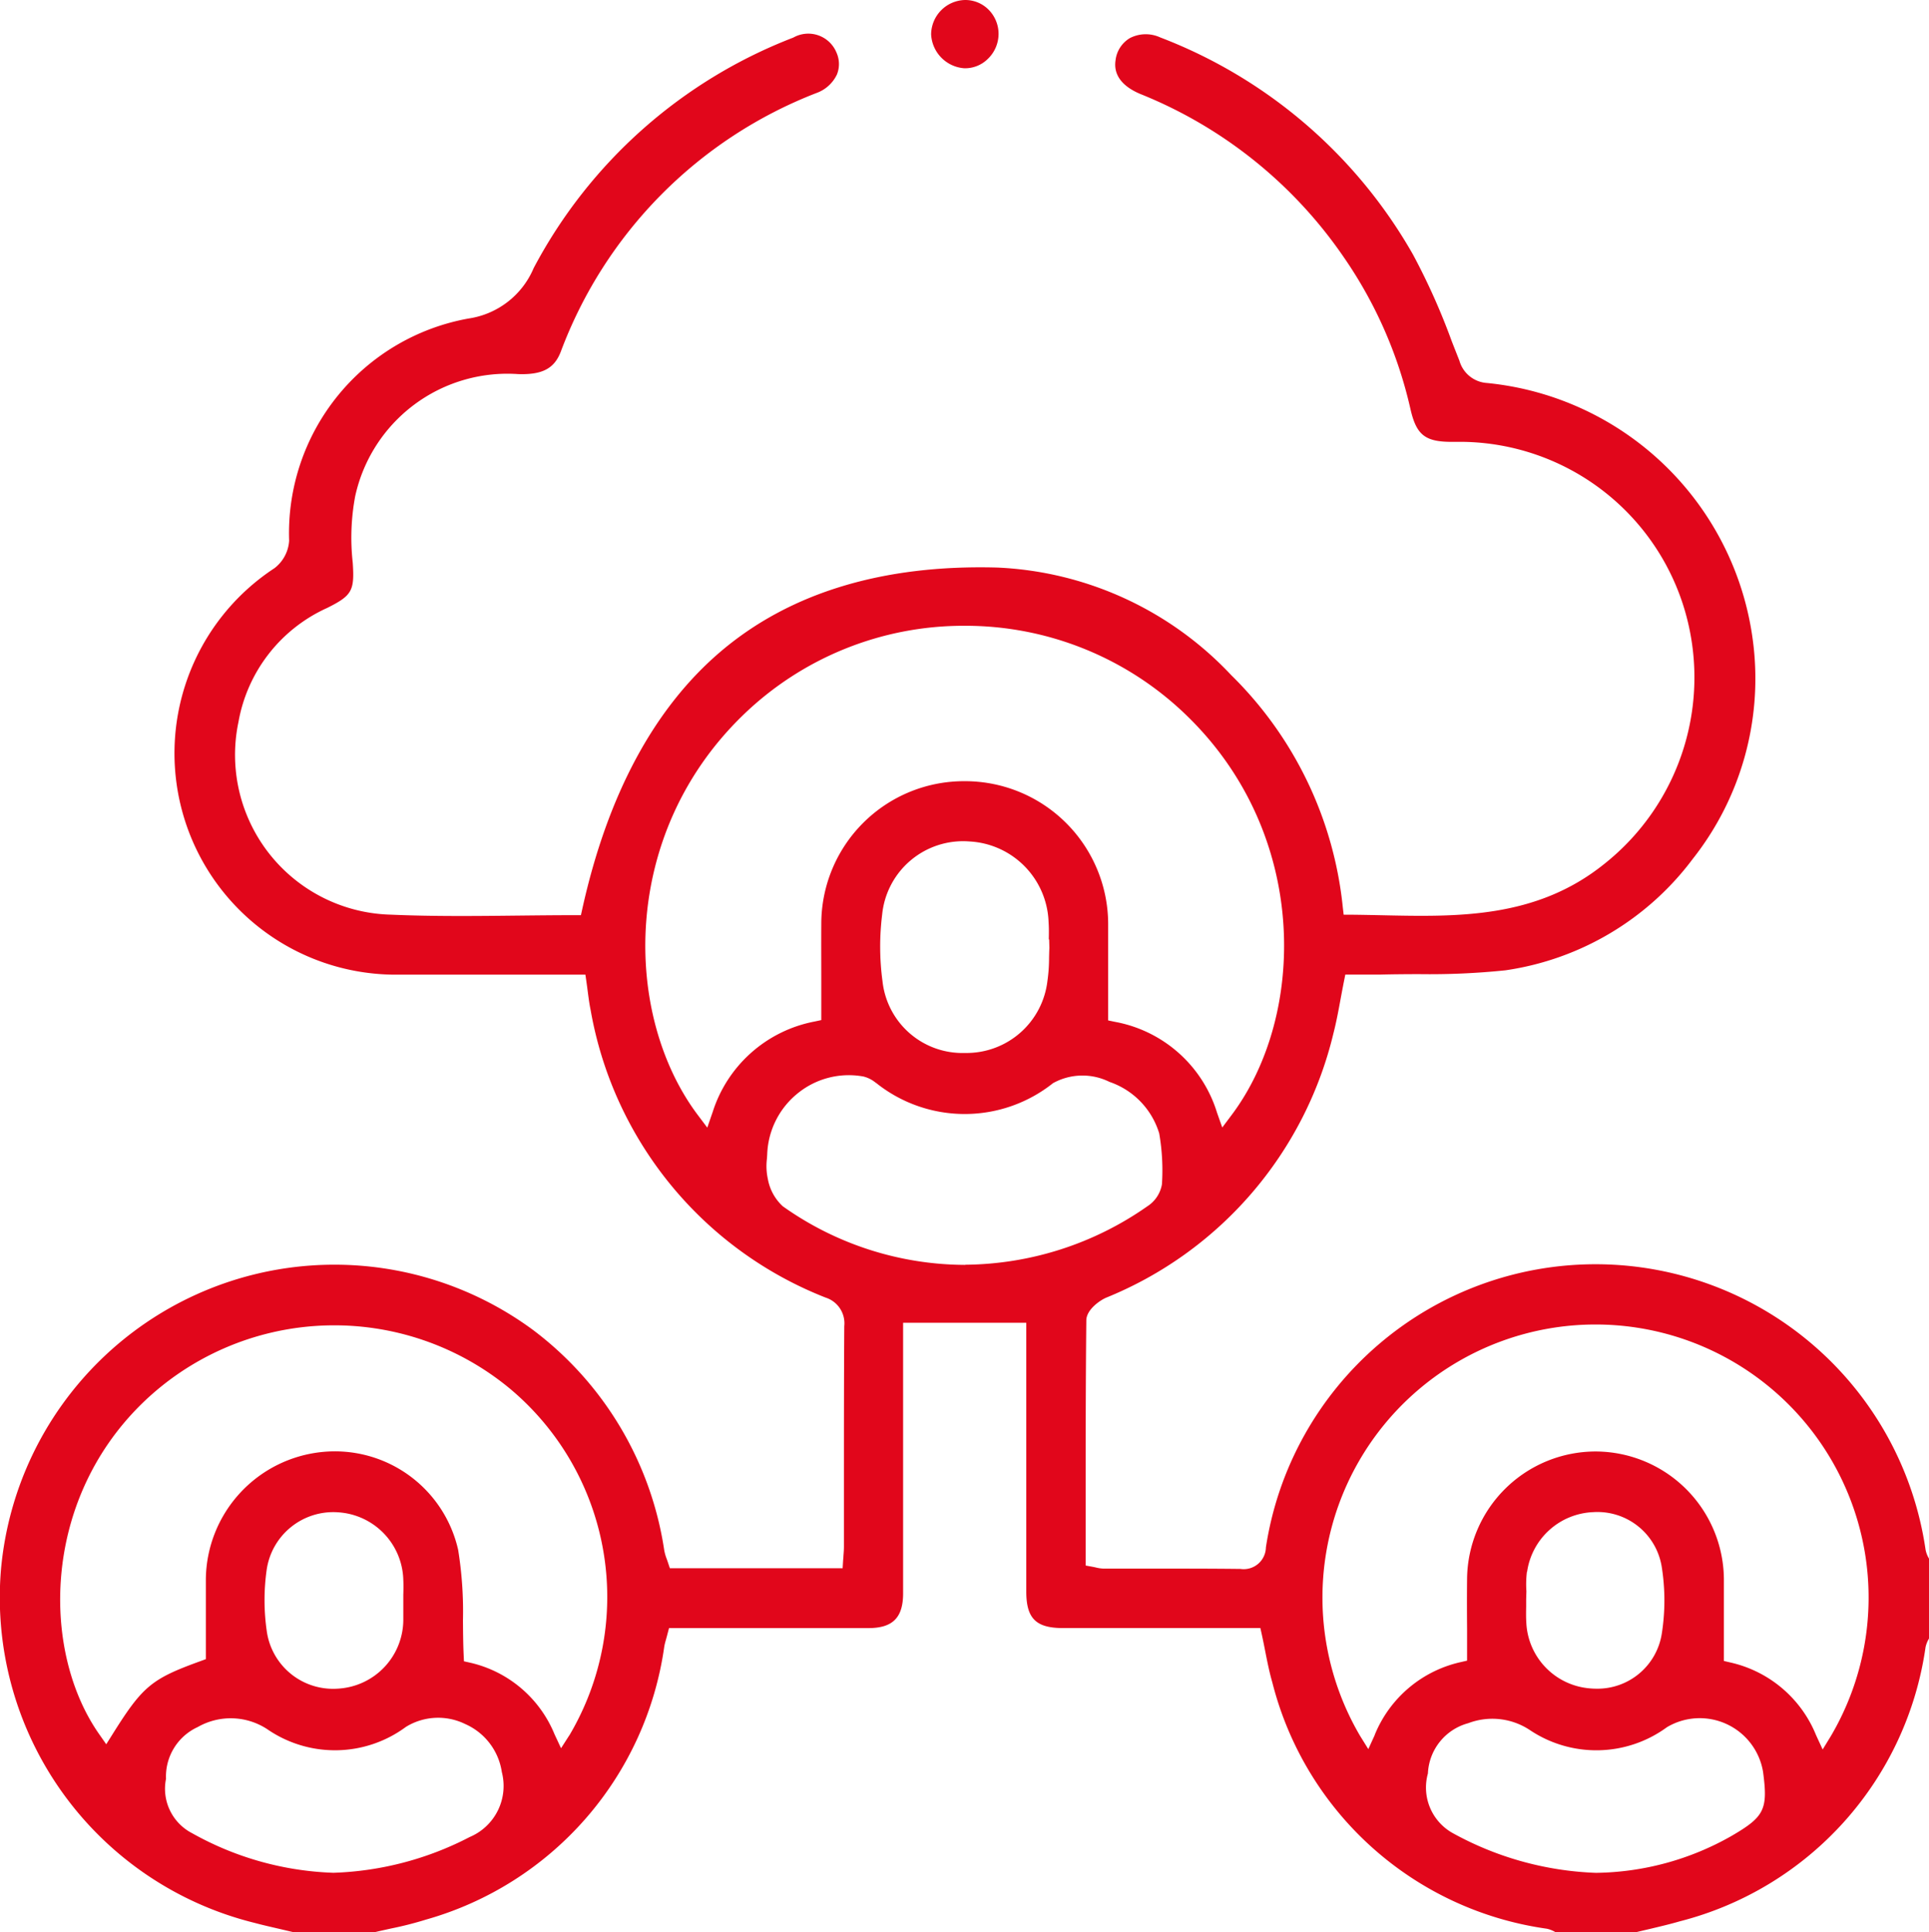 <svg id="Groupe_34" data-name="Groupe 34" xmlns="http://www.w3.org/2000/svg" xmlns:xlink="http://www.w3.org/1999/xlink" width="80" height="80.135" viewBox="0 0 80 80.135">
  <defs>
    <clipPath id="clip-path">
      <rect id="Rectangle_84" data-name="Rectangle 84" width="80" height="80.135" fill="#e1061b"/>
    </clipPath>
  </defs>
  <g id="Groupe_33" data-name="Groupe 33" clip-path="url(#clip-path)">
    <path id="Tracé_97" data-name="Tracé 97" d="M69.674,84.384A13.73,13.73,0,0,0,79.857,73.015a1.183,1.183,0,0,1,.128-.332L80,72.654V69.345l-.015-.029a1.1,1.1,0,0,1-.128-.346A13.83,13.83,0,0,0,52.5,68.877a.921.921,0,0,1-1.054.894c-1.251-.015-2.525-.014-3.757-.013q-.956,0-1.912,0a1.5,1.5,0,0,1-.33-.047c-.043-.01-.088-.02-.138-.029l-.285-.052v-2.17c0-2.624,0-5.338.028-8,.005-.439.551-.819.814-.935A15.8,15.8,0,0,0,55.3,47.561c.12-.467.208-.941.3-1.442.044-.237.089-.476.137-.718l.056-.279h.285l.38,0c.255,0,.5,0,.743,0,.545-.015,1.1-.018,1.633-.02a30.529,30.529,0,0,0,3.6-.158A11.821,11.821,0,0,0,70.2,40.327a12.064,12.064,0,0,0,2.519-8.871,12.34,12.34,0,0,0-11.044-10.87,1.275,1.275,0,0,1-1.151-.928q-.159-.4-.315-.8a27.492,27.492,0,0,0-1.612-3.605,20.466,20.466,0,0,0-10.48-9,1.434,1.434,0,0,0-1.262.03,1.237,1.237,0,0,0-.591.92c-.114.756.5,1.177,1.038,1.4a18.627,18.627,0,0,1,8.437,6.779,18.067,18.067,0,0,1,2.752,6.268c.249,1.1.612,1.382,1.752,1.377h.053c.143,0,.287,0,.43,0A9.739,9.739,0,0,1,69.8,29.781a9.874,9.874,0,0,1-3.284,10.765c-2.811,2.251-6.059,2.182-9.2,2.114-.427-.009-.856-.018-1.284-.022l-.307,0-.035-.3A15.729,15.729,0,0,0,51.06,32.7a14.155,14.155,0,0,0-9.695-4.46c-4.743-.132-8.608,1.042-11.478,3.484-2.756,2.345-4.686,5.932-5.735,10.661l-.06.272h-.279c-.767,0-1.54.009-2.316.017-1.729.019-3.516.039-5.282-.038A6.629,6.629,0,0,1,9.89,34.644a6.414,6.414,0,0,1,3.678-4.729c1.03-.515,1.14-.708,1.061-1.877a9.353,9.353,0,0,1,.1-2.749,6.461,6.461,0,0,1,6.765-5.072c.994.031,1.49-.228,1.76-.922a18.421,18.421,0,0,1,10.6-10.734,1.5,1.5,0,0,0,.857-.774,1.163,1.163,0,0,0-.024-.914A1.263,1.263,0,0,0,32.9,6.26a20.515,20.515,0,0,0-10.767,9.559,3.48,3.48,0,0,1-2.706,2.093,9.045,9.045,0,0,0-7.436,9.214,1.555,1.555,0,0,1-.61,1.141,9.181,9.181,0,0,0,5.206,16.856c1.675,0,3.35,0,5.049,0h2.642l.043.3c.02.137.037.27.054.4.035.266.067.517.118.76a15.725,15.725,0,0,0,9.748,11.935,1.118,1.118,0,0,1,.773,1.182C35,61.877,35,64.094,35,66.238q0,1.3,0,2.6c0,.126-.009.252-.02.387,0,.061-.009.124-.014.191l-.02.326H27.781L27.7,69.5c-.015-.047-.032-.093-.048-.138a1.985,1.985,0,0,1-.105-.367A14.025,14.025,0,0,0,22.1,59.856,13.884,13.884,0,0,0,.043,69.766,13.9,13.9,0,0,0,10.554,84.45c.373.1.749.183,1.124.271l.485.114h3.385c.221-.053.442-.1.664-.15a14.678,14.678,0,0,0,1.454-.37A13.758,13.758,0,0,0,27.55,72.984c.016-.092.041-.182.074-.3.016-.057.034-.122.054-.2l.068-.259h3.235q2.517,0,5.033,0c1.008,0,1.439-.433,1.44-1.439q0-3.539,0-7.078V59.561h5.108v3.947q0,3.6,0,7.2c0,1.117.4,1.514,1.52,1.516,1.849,0,3.7,0,5.562,0h2.627l.06.273c.049.223.093.445.136.664.091.461.178.9.3,1.32A13.711,13.711,0,0,0,64.15,84.693a1.184,1.184,0,0,1,.333.128l.028.015h3.345c.186-.045.373-.089.559-.132.416-.1.847-.2,1.257-.32M19.48,80.89a13.175,13.175,0,0,1-5.639,1.483h-.023a12.829,12.829,0,0,1-5.846-1.639,2.074,2.074,0,0,1-1.087-2.259A2.255,2.255,0,0,1,8.2,76.329a2.762,2.762,0,0,1,2.872.081,4.948,4.948,0,0,0,5.763-.088,2.552,2.552,0,0,1,2.46-.117,2.592,2.592,0,0,1,1.517,1.99A2.3,2.3,0,0,1,19.48,80.89m-2.754-9.545c0,.182,0,.37,0,.56a2.87,2.87,0,0,1-2.666,2.828c-.078.006-.156.01-.234.01a2.775,2.775,0,0,1-2.762-2.389,8.972,8.972,0,0,1-.008-2.521,2.79,2.79,0,0,1,2.97-2.41,2.884,2.884,0,0,1,2.7,2.8c.01.208.007.413,0,.613,0,.089,0,.179,0,.268s0,.16,0,.241m6.883,5.33-.341.532L23,76.634A4.981,4.981,0,0,0,19.5,73.66l-.259-.058-.012-.265c-.022-.48-.025-.961-.029-1.426a16.033,16.033,0,0,0-.2-2.934,5.241,5.241,0,0,0-5.629-4.057,5.359,5.359,0,0,0-4.834,5.271c0,.695,0,1.39,0,2.094v1.228L8.3,73.6c-2.013.729-2.384,1.037-3.616,3l-.278.443-.3-.429c-2.375-3.4-2.385-9.585,1.742-13.662a11.419,11.419,0,0,1,15.339-.625,11.267,11.267,0,0,1,2.42,14.356M29.546,50.85l-.213.618-.393-.522c-3.083-4.1-3.253-11.592,1.846-16.557A13.14,13.14,0,0,1,40,30.655h0a13.17,13.17,0,0,1,9.229,3.736c5.1,4.953,4.93,12.449,1.85,16.553l-.389.519-.216-.612a5.46,5.46,0,0,0-4.24-3.771l-.276-.058v-.282c0-.407,0-.807,0-1.2,0-.854,0-1.688,0-2.522A5.937,5.937,0,0,0,40.027,37.1h-.053a5.918,5.918,0,0,0-5.913,5.915c-.006.814,0,1.628,0,2.478,0,.4,0,.813,0,1.235v.28l-.274.059a5.522,5.522,0,0,0-4.24,3.784m13.964-7.19.009.353c-.007.137-.01.274-.013.412a6.759,6.759,0,0,1-.068.96,3.378,3.378,0,0,1-3.413,2.986h-.009A3.334,3.334,0,0,1,36.6,45.4a10.732,10.732,0,0,1-.016-2.756A3.373,3.373,0,0,1,40.207,39.6a3.466,3.466,0,0,1,3.28,3.348c.018.242.013.482.009.714Zm-3.484,13.5h-.018a13.113,13.113,0,0,1-7.547-2.432,2.029,2.029,0,0,1-.618-1.133,2.5,2.5,0,0,1-.038-.835c.005-.07.01-.141.013-.21a3.4,3.4,0,0,1,1.28-2.518,3.359,3.359,0,0,1,2.707-.685,1.27,1.27,0,0,1,.491.242l.049.034a5.883,5.883,0,0,0,7.325,0,2.521,2.521,0,0,1,2.343-.052,3.254,3.254,0,0,1,2.061,2.135,8.929,8.929,0,0,1,.113,2.114,1.357,1.357,0,0,1-.606.911,13.332,13.332,0,0,1-7.553,2.423m16.987,19.5-.269.589-.342-.55a11.325,11.325,0,1,1,19.524.011l-.339.554-.272-.59a5.024,5.024,0,0,0-3.556-3.018l-.268-.063V72.308c0-.717,0-1.426,0-2.134A5.337,5.337,0,0,0,66.205,64.9h-.037a5.338,5.338,0,0,0-5.325,5.266c-.008.692-.006,1.384,0,2.1,0,.338,0,.681,0,1.032v.277l-.27.062a5.037,5.037,0,0,0-3.559,3.014m6.318-6.76a2.887,2.887,0,0,1,2.741-2.475,2.7,2.7,0,0,1,2.839,2.246,8.837,8.837,0,0,1,0,2.832,2.7,2.7,0,0,1-2.7,2.244,3.063,3.063,0,0,1-.31-.016A2.869,2.869,0,0,1,63.3,72.006c-.015-.228-.011-.455-.007-.673,0-.1,0-.194,0-.292l.01-.347a4.3,4.3,0,0,1,.021-.8m2.832,12.48H66.14a13.26,13.26,0,0,1-5.845-1.621,2.164,2.164,0,0,1-1.076-2.5,2.261,2.261,0,0,1,1.673-2.084,2.814,2.814,0,0,1,2.543.277,4.952,4.952,0,0,0,5.7-.113,2.662,2.662,0,0,1,3.983,1.854c.208,1.563.061,1.861-1.313,2.661a11.632,11.632,0,0,1-5.641,1.528" transform="translate(0 -4.701)" fill="#e1061b"/>
    <path id="Tracé_98" data-name="Tracé 98" d="M168.21,0h0A1.439,1.439,0,0,0,166.8,1.424a1.482,1.482,0,0,0,1.374,1.407,1.338,1.338,0,0,0,.97-.381,1.44,1.44,0,0,0,.452-1.018,1.422,1.422,0,0,0-.407-1.024A1.363,1.363,0,0,0,168.21,0" transform="translate(-128.184)" fill="#e1061b"/>
  </g>
</svg>
